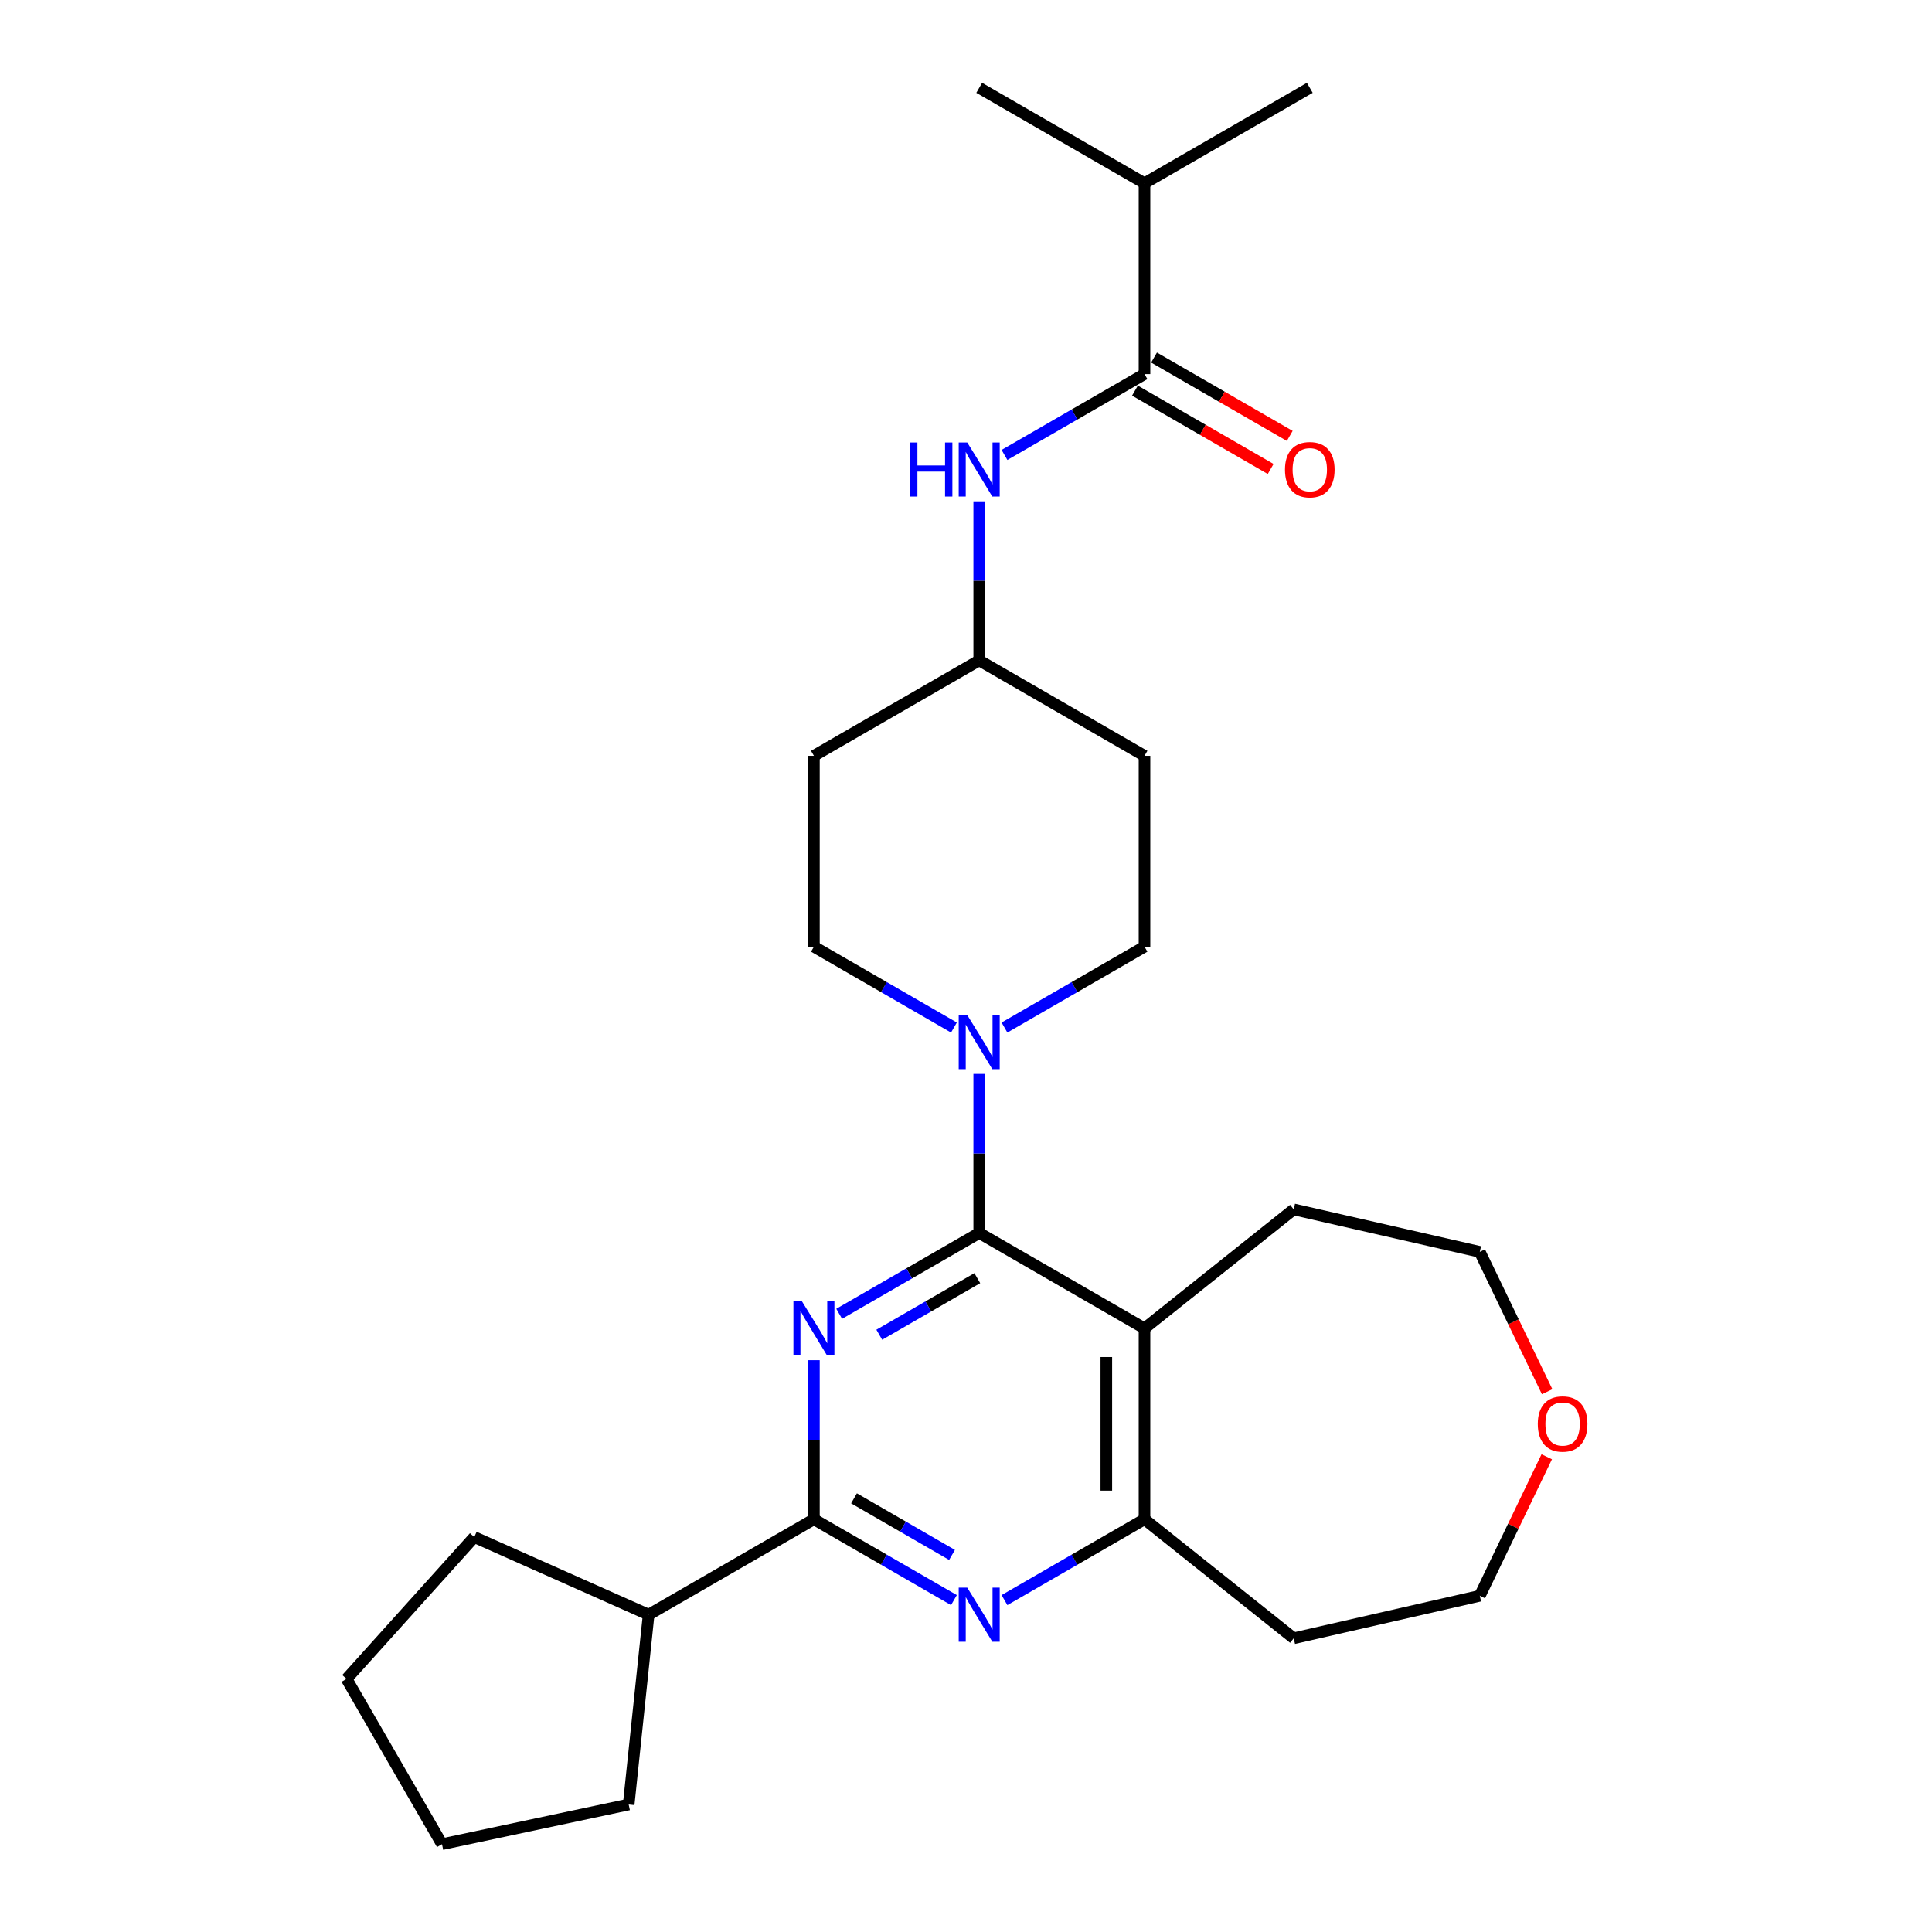 <?xml version='1.0' encoding='iso-8859-1'?>
<svg version='1.1' baseProfile='full'
              xmlns='http://www.w3.org/2000/svg'
                      xmlns:rdkit='http://www.rdkit.org/xml'
                      xmlns:xlink='http://www.w3.org/1999/xlink'
                  xml:space='preserve'
width='1000px' height='1000px' viewBox='0 0 1000 1000'>
<!-- END OF HEADER -->
<rect style='opacity:1.0;fill:#FFFFFF;stroke:none' width='1000' height='1000' x='0' y='0'> </rect>
<path class='bond-0' d='M 506.837,638.183 L 470.601,659.104' style='fill:none;fill-rule:evenodd;stroke:#000000;stroke-width:6px;stroke-linecap:butt;stroke-linejoin:miter;stroke-opacity:1' />
<path class='bond-0' d='M 470.601,659.104 L 434.364,680.026' style='fill:none;fill-rule:evenodd;stroke:#0000FF;stroke-width:6px;stroke-linecap:butt;stroke-linejoin:miter;stroke-opacity:1' />
<path class='bond-0' d='M 505.845,661.57 L 480.48,676.215' style='fill:none;fill-rule:evenodd;stroke:#000000;stroke-width:6px;stroke-linecap:butt;stroke-linejoin:miter;stroke-opacity:1' />
<path class='bond-0' d='M 480.48,676.215 L 455.114,690.86' style='fill:none;fill-rule:evenodd;stroke:#0000FF;stroke-width:6px;stroke-linecap:butt;stroke-linejoin:miter;stroke-opacity:1' />
<path class='bond-1' d='M 506.837,638.183 L 592.39,687.577' style='fill:none;fill-rule:evenodd;stroke:#000000;stroke-width:6px;stroke-linecap:butt;stroke-linejoin:miter;stroke-opacity:1' />
<path class='bond-4' d='M 506.837,638.183 L 506.837,597.018' style='fill:none;fill-rule:evenodd;stroke:#000000;stroke-width:6px;stroke-linecap:butt;stroke-linejoin:miter;stroke-opacity:1' />
<path class='bond-4' d='M 506.837,597.018 L 506.837,555.853' style='fill:none;fill-rule:evenodd;stroke:#0000FF;stroke-width:6px;stroke-linecap:butt;stroke-linejoin:miter;stroke-opacity:1' />
<path class='bond-2' d='M 421.284,704.035 L 421.284,745.2' style='fill:none;fill-rule:evenodd;stroke:#0000FF;stroke-width:6px;stroke-linecap:butt;stroke-linejoin:miter;stroke-opacity:1' />
<path class='bond-2' d='M 421.284,745.2 L 421.284,786.365' style='fill:none;fill-rule:evenodd;stroke:#000000;stroke-width:6px;stroke-linecap:butt;stroke-linejoin:miter;stroke-opacity:1' />
<path class='bond-5' d='M 592.39,687.577 L 592.39,786.365' style='fill:none;fill-rule:evenodd;stroke:#000000;stroke-width:6px;stroke-linecap:butt;stroke-linejoin:miter;stroke-opacity:1' />
<path class='bond-5' d='M 572.633,702.395 L 572.633,771.547' style='fill:none;fill-rule:evenodd;stroke:#000000;stroke-width:6px;stroke-linecap:butt;stroke-linejoin:miter;stroke-opacity:1' />
<path class='bond-18' d='M 592.39,687.577 L 669.626,625.984' style='fill:none;fill-rule:evenodd;stroke:#000000;stroke-width:6px;stroke-linecap:butt;stroke-linejoin:miter;stroke-opacity:1' />
<path class='bond-11' d='M 421.284,786.365 L 335.731,835.759' style='fill:none;fill-rule:evenodd;stroke:#000000;stroke-width:6px;stroke-linecap:butt;stroke-linejoin:miter;stroke-opacity:1' />
<path class='bond-28' d='M 421.284,786.365 L 457.521,807.287' style='fill:none;fill-rule:evenodd;stroke:#000000;stroke-width:6px;stroke-linecap:butt;stroke-linejoin:miter;stroke-opacity:1' />
<path class='bond-28' d='M 457.521,807.287 L 493.758,828.208' style='fill:none;fill-rule:evenodd;stroke:#0000FF;stroke-width:6px;stroke-linecap:butt;stroke-linejoin:miter;stroke-opacity:1' />
<path class='bond-28' d='M 442.034,775.531 L 467.4,790.176' style='fill:none;fill-rule:evenodd;stroke:#000000;stroke-width:6px;stroke-linecap:butt;stroke-linejoin:miter;stroke-opacity:1' />
<path class='bond-28' d='M 467.4,790.176 L 492.766,804.821' style='fill:none;fill-rule:evenodd;stroke:#0000FF;stroke-width:6px;stroke-linecap:butt;stroke-linejoin:miter;stroke-opacity:1' />
<path class='bond-3' d='M 519.917,828.208 L 556.154,807.287' style='fill:none;fill-rule:evenodd;stroke:#0000FF;stroke-width:6px;stroke-linecap:butt;stroke-linejoin:miter;stroke-opacity:1' />
<path class='bond-3' d='M 556.154,807.287 L 592.39,786.365' style='fill:none;fill-rule:evenodd;stroke:#000000;stroke-width:6px;stroke-linecap:butt;stroke-linejoin:miter;stroke-opacity:1' />
<path class='bond-8' d='M 519.917,531.844 L 556.154,510.922' style='fill:none;fill-rule:evenodd;stroke:#0000FF;stroke-width:6px;stroke-linecap:butt;stroke-linejoin:miter;stroke-opacity:1' />
<path class='bond-8' d='M 556.154,510.922 L 592.39,490.001' style='fill:none;fill-rule:evenodd;stroke:#000000;stroke-width:6px;stroke-linecap:butt;stroke-linejoin:miter;stroke-opacity:1' />
<path class='bond-9' d='M 493.758,531.844 L 457.521,510.922' style='fill:none;fill-rule:evenodd;stroke:#0000FF;stroke-width:6px;stroke-linecap:butt;stroke-linejoin:miter;stroke-opacity:1' />
<path class='bond-9' d='M 457.521,510.922 L 421.284,490.001' style='fill:none;fill-rule:evenodd;stroke:#000000;stroke-width:6px;stroke-linecap:butt;stroke-linejoin:miter;stroke-opacity:1' />
<path class='bond-17' d='M 592.39,786.365 L 669.626,847.959' style='fill:none;fill-rule:evenodd;stroke:#000000;stroke-width:6px;stroke-linecap:butt;stroke-linejoin:miter;stroke-opacity:1' />
<path class='bond-6' d='M 592.39,193.637 L 556.154,214.558' style='fill:none;fill-rule:evenodd;stroke:#000000;stroke-width:6px;stroke-linecap:butt;stroke-linejoin:miter;stroke-opacity:1' />
<path class='bond-6' d='M 556.154,214.558 L 519.917,235.479' style='fill:none;fill-rule:evenodd;stroke:#0000FF;stroke-width:6px;stroke-linecap:butt;stroke-linejoin:miter;stroke-opacity:1' />
<path class='bond-10' d='M 587.451,202.192 L 622.571,222.469' style='fill:none;fill-rule:evenodd;stroke:#000000;stroke-width:6px;stroke-linecap:butt;stroke-linejoin:miter;stroke-opacity:1' />
<path class='bond-10' d='M 622.571,222.469 L 657.692,242.746' style='fill:none;fill-rule:evenodd;stroke:#FF0000;stroke-width:6px;stroke-linecap:butt;stroke-linejoin:miter;stroke-opacity:1' />
<path class='bond-10' d='M 597.33,185.081 L 632.45,205.358' style='fill:none;fill-rule:evenodd;stroke:#000000;stroke-width:6px;stroke-linecap:butt;stroke-linejoin:miter;stroke-opacity:1' />
<path class='bond-10' d='M 632.45,205.358 L 667.571,225.635' style='fill:none;fill-rule:evenodd;stroke:#FF0000;stroke-width:6px;stroke-linecap:butt;stroke-linejoin:miter;stroke-opacity:1' />
<path class='bond-16' d='M 592.39,193.637 L 592.39,94.849' style='fill:none;fill-rule:evenodd;stroke:#000000;stroke-width:6px;stroke-linecap:butt;stroke-linejoin:miter;stroke-opacity:1' />
<path class='bond-7' d='M 506.837,259.489 L 506.837,300.654' style='fill:none;fill-rule:evenodd;stroke:#0000FF;stroke-width:6px;stroke-linecap:butt;stroke-linejoin:miter;stroke-opacity:1' />
<path class='bond-7' d='M 506.837,300.654 L 506.837,341.819' style='fill:none;fill-rule:evenodd;stroke:#000000;stroke-width:6px;stroke-linecap:butt;stroke-linejoin:miter;stroke-opacity:1' />
<path class='bond-13' d='M 592.39,490.001 L 592.39,391.213' style='fill:none;fill-rule:evenodd;stroke:#000000;stroke-width:6px;stroke-linecap:butt;stroke-linejoin:miter;stroke-opacity:1' />
<path class='bond-14' d='M 421.284,490.001 L 421.284,391.213' style='fill:none;fill-rule:evenodd;stroke:#000000;stroke-width:6px;stroke-linecap:butt;stroke-linejoin:miter;stroke-opacity:1' />
<path class='bond-21' d='M 335.731,835.759 L 325.405,934.006' style='fill:none;fill-rule:evenodd;stroke:#000000;stroke-width:6px;stroke-linecap:butt;stroke-linejoin:miter;stroke-opacity:1' />
<path class='bond-22' d='M 335.731,835.759 L 245.484,795.579' style='fill:none;fill-rule:evenodd;stroke:#000000;stroke-width:6px;stroke-linecap:butt;stroke-linejoin:miter;stroke-opacity:1' />
<path class='bond-12' d='M 506.837,341.819 L 421.284,391.213' style='fill:none;fill-rule:evenodd;stroke:#000000;stroke-width:6px;stroke-linecap:butt;stroke-linejoin:miter;stroke-opacity:1' />
<path class='bond-27' d='M 506.837,341.819 L 592.39,391.213' style='fill:none;fill-rule:evenodd;stroke:#000000;stroke-width:6px;stroke-linecap:butt;stroke-linejoin:miter;stroke-opacity:1' />
<path class='bond-15' d='M 800.798,720.355 L 783.368,684.161' style='fill:none;fill-rule:evenodd;stroke:#FF0000;stroke-width:6px;stroke-linecap:butt;stroke-linejoin:miter;stroke-opacity:1' />
<path class='bond-15' d='M 783.368,684.161 L 765.937,647.966' style='fill:none;fill-rule:evenodd;stroke:#000000;stroke-width:6px;stroke-linecap:butt;stroke-linejoin:miter;stroke-opacity:1' />
<path class='bond-29' d='M 800.589,754.022 L 783.263,789.999' style='fill:none;fill-rule:evenodd;stroke:#FF0000;stroke-width:6px;stroke-linecap:butt;stroke-linejoin:miter;stroke-opacity:1' />
<path class='bond-29' d='M 783.263,789.999 L 765.937,825.976' style='fill:none;fill-rule:evenodd;stroke:#000000;stroke-width:6px;stroke-linecap:butt;stroke-linejoin:miter;stroke-opacity:1' />
<path class='bond-23' d='M 592.39,94.849 L 677.943,45.455' style='fill:none;fill-rule:evenodd;stroke:#000000;stroke-width:6px;stroke-linecap:butt;stroke-linejoin:miter;stroke-opacity:1' />
<path class='bond-24' d='M 592.39,94.849 L 506.837,45.455' style='fill:none;fill-rule:evenodd;stroke:#000000;stroke-width:6px;stroke-linecap:butt;stroke-linejoin:miter;stroke-opacity:1' />
<path class='bond-19' d='M 669.626,847.959 L 765.937,825.976' style='fill:none;fill-rule:evenodd;stroke:#000000;stroke-width:6px;stroke-linecap:butt;stroke-linejoin:miter;stroke-opacity:1' />
<path class='bond-20' d='M 669.626,625.984 L 765.937,647.966' style='fill:none;fill-rule:evenodd;stroke:#000000;stroke-width:6px;stroke-linecap:butt;stroke-linejoin:miter;stroke-opacity:1' />
<path class='bond-26' d='M 325.405,934.006 L 228.776,954.545' style='fill:none;fill-rule:evenodd;stroke:#000000;stroke-width:6px;stroke-linecap:butt;stroke-linejoin:miter;stroke-opacity:1' />
<path class='bond-25' d='M 245.484,795.579 L 179.382,868.992' style='fill:none;fill-rule:evenodd;stroke:#000000;stroke-width:6px;stroke-linecap:butt;stroke-linejoin:miter;stroke-opacity:1' />
<path class='bond-30' d='M 179.382,868.992 L 228.776,954.545' style='fill:none;fill-rule:evenodd;stroke:#000000;stroke-width:6px;stroke-linecap:butt;stroke-linejoin:miter;stroke-opacity:1' />
<path  class='atom-1' d='M 415.1 673.589
L 424.268 688.407
Q 425.177 689.869, 426.639 692.517
Q 428.101 695.164, 428.18 695.322
L 428.18 673.589
L 431.894 673.589
L 431.894 701.566
L 428.061 701.566
L 418.222 685.364
Q 417.076 683.468, 415.851 681.294
Q 414.666 679.121, 414.31 678.449
L 414.31 701.566
L 410.675 701.566
L 410.675 673.589
L 415.1 673.589
' fill='#0000FF'/>
<path  class='atom-4' d='M 500.653 821.771
L 509.821 836.589
Q 510.73 838.051, 512.192 840.699
Q 513.654 843.346, 513.733 843.504
L 513.733 821.771
L 517.447 821.771
L 517.447 849.748
L 513.614 849.748
L 503.775 833.546
Q 502.629 831.65, 501.404 829.476
Q 500.219 827.303, 499.863 826.631
L 499.863 849.748
L 496.228 849.748
L 496.228 821.771
L 500.653 821.771
' fill='#0000FF'/>
<path  class='atom-5' d='M 500.653 525.407
L 509.821 540.225
Q 510.73 541.687, 512.192 544.334
Q 513.654 546.982, 513.733 547.14
L 513.733 525.407
L 517.447 525.407
L 517.447 553.383
L 513.614 553.383
L 503.775 537.182
Q 502.629 535.285, 501.404 533.112
Q 500.219 530.939, 499.863 530.267
L 499.863 553.383
L 496.228 553.383
L 496.228 525.407
L 500.653 525.407
' fill='#0000FF'/>
<path  class='atom-8' d='M 471.056 229.042
L 474.85 229.042
L 474.85 240.936
L 489.154 240.936
L 489.154 229.042
L 492.948 229.042
L 492.948 257.019
L 489.154 257.019
L 489.154 244.098
L 474.85 244.098
L 474.85 257.019
L 471.056 257.019
L 471.056 229.042
' fill='#0000FF'/>
<path  class='atom-8' d='M 500.653 229.042
L 509.821 243.861
Q 510.73 245.323, 512.192 247.97
Q 513.654 250.618, 513.733 250.776
L 513.733 229.042
L 517.447 229.042
L 517.447 257.019
L 513.614 257.019
L 503.775 240.818
Q 502.629 238.921, 501.404 236.748
Q 500.219 234.574, 499.863 233.903
L 499.863 257.019
L 496.228 257.019
L 496.228 229.042
L 500.653 229.042
' fill='#0000FF'/>
<path  class='atom-11' d='M 665.101 243.11
Q 665.101 236.392, 668.42 232.638
Q 671.74 228.884, 677.943 228.884
Q 684.147 228.884, 687.467 232.638
Q 690.786 236.392, 690.786 243.11
Q 690.786 249.906, 687.427 253.779
Q 684.068 257.612, 677.943 257.612
Q 671.779 257.612, 668.42 253.779
Q 665.101 249.946, 665.101 243.11
M 677.943 254.451
Q 682.211 254.451, 684.503 251.606
Q 686.834 248.721, 686.834 243.11
Q 686.834 237.617, 684.503 234.851
Q 682.211 232.046, 677.943 232.046
Q 673.676 232.046, 671.344 234.812
Q 669.053 237.578, 669.053 243.11
Q 669.053 248.76, 671.344 251.606
Q 673.676 254.451, 677.943 254.451
' fill='#FF0000'/>
<path  class='atom-16' d='M 795.957 737.05
Q 795.957 730.333, 799.277 726.579
Q 802.596 722.825, 808.8 722.825
Q 815.004 722.825, 818.323 726.579
Q 821.642 730.333, 821.642 737.05
Q 821.642 743.847, 818.284 747.719
Q 814.925 751.552, 808.8 751.552
Q 802.636 751.552, 799.277 747.719
Q 795.957 743.886, 795.957 737.05
M 808.8 748.391
Q 813.068 748.391, 815.359 745.546
Q 817.691 742.661, 817.691 737.05
Q 817.691 731.558, 815.359 728.792
Q 813.068 725.986, 808.8 725.986
Q 804.532 725.986, 802.201 728.752
Q 799.909 731.518, 799.909 737.05
Q 799.909 742.701, 802.201 745.546
Q 804.532 748.391, 808.8 748.391
' fill='#FF0000'/>
</svg>
